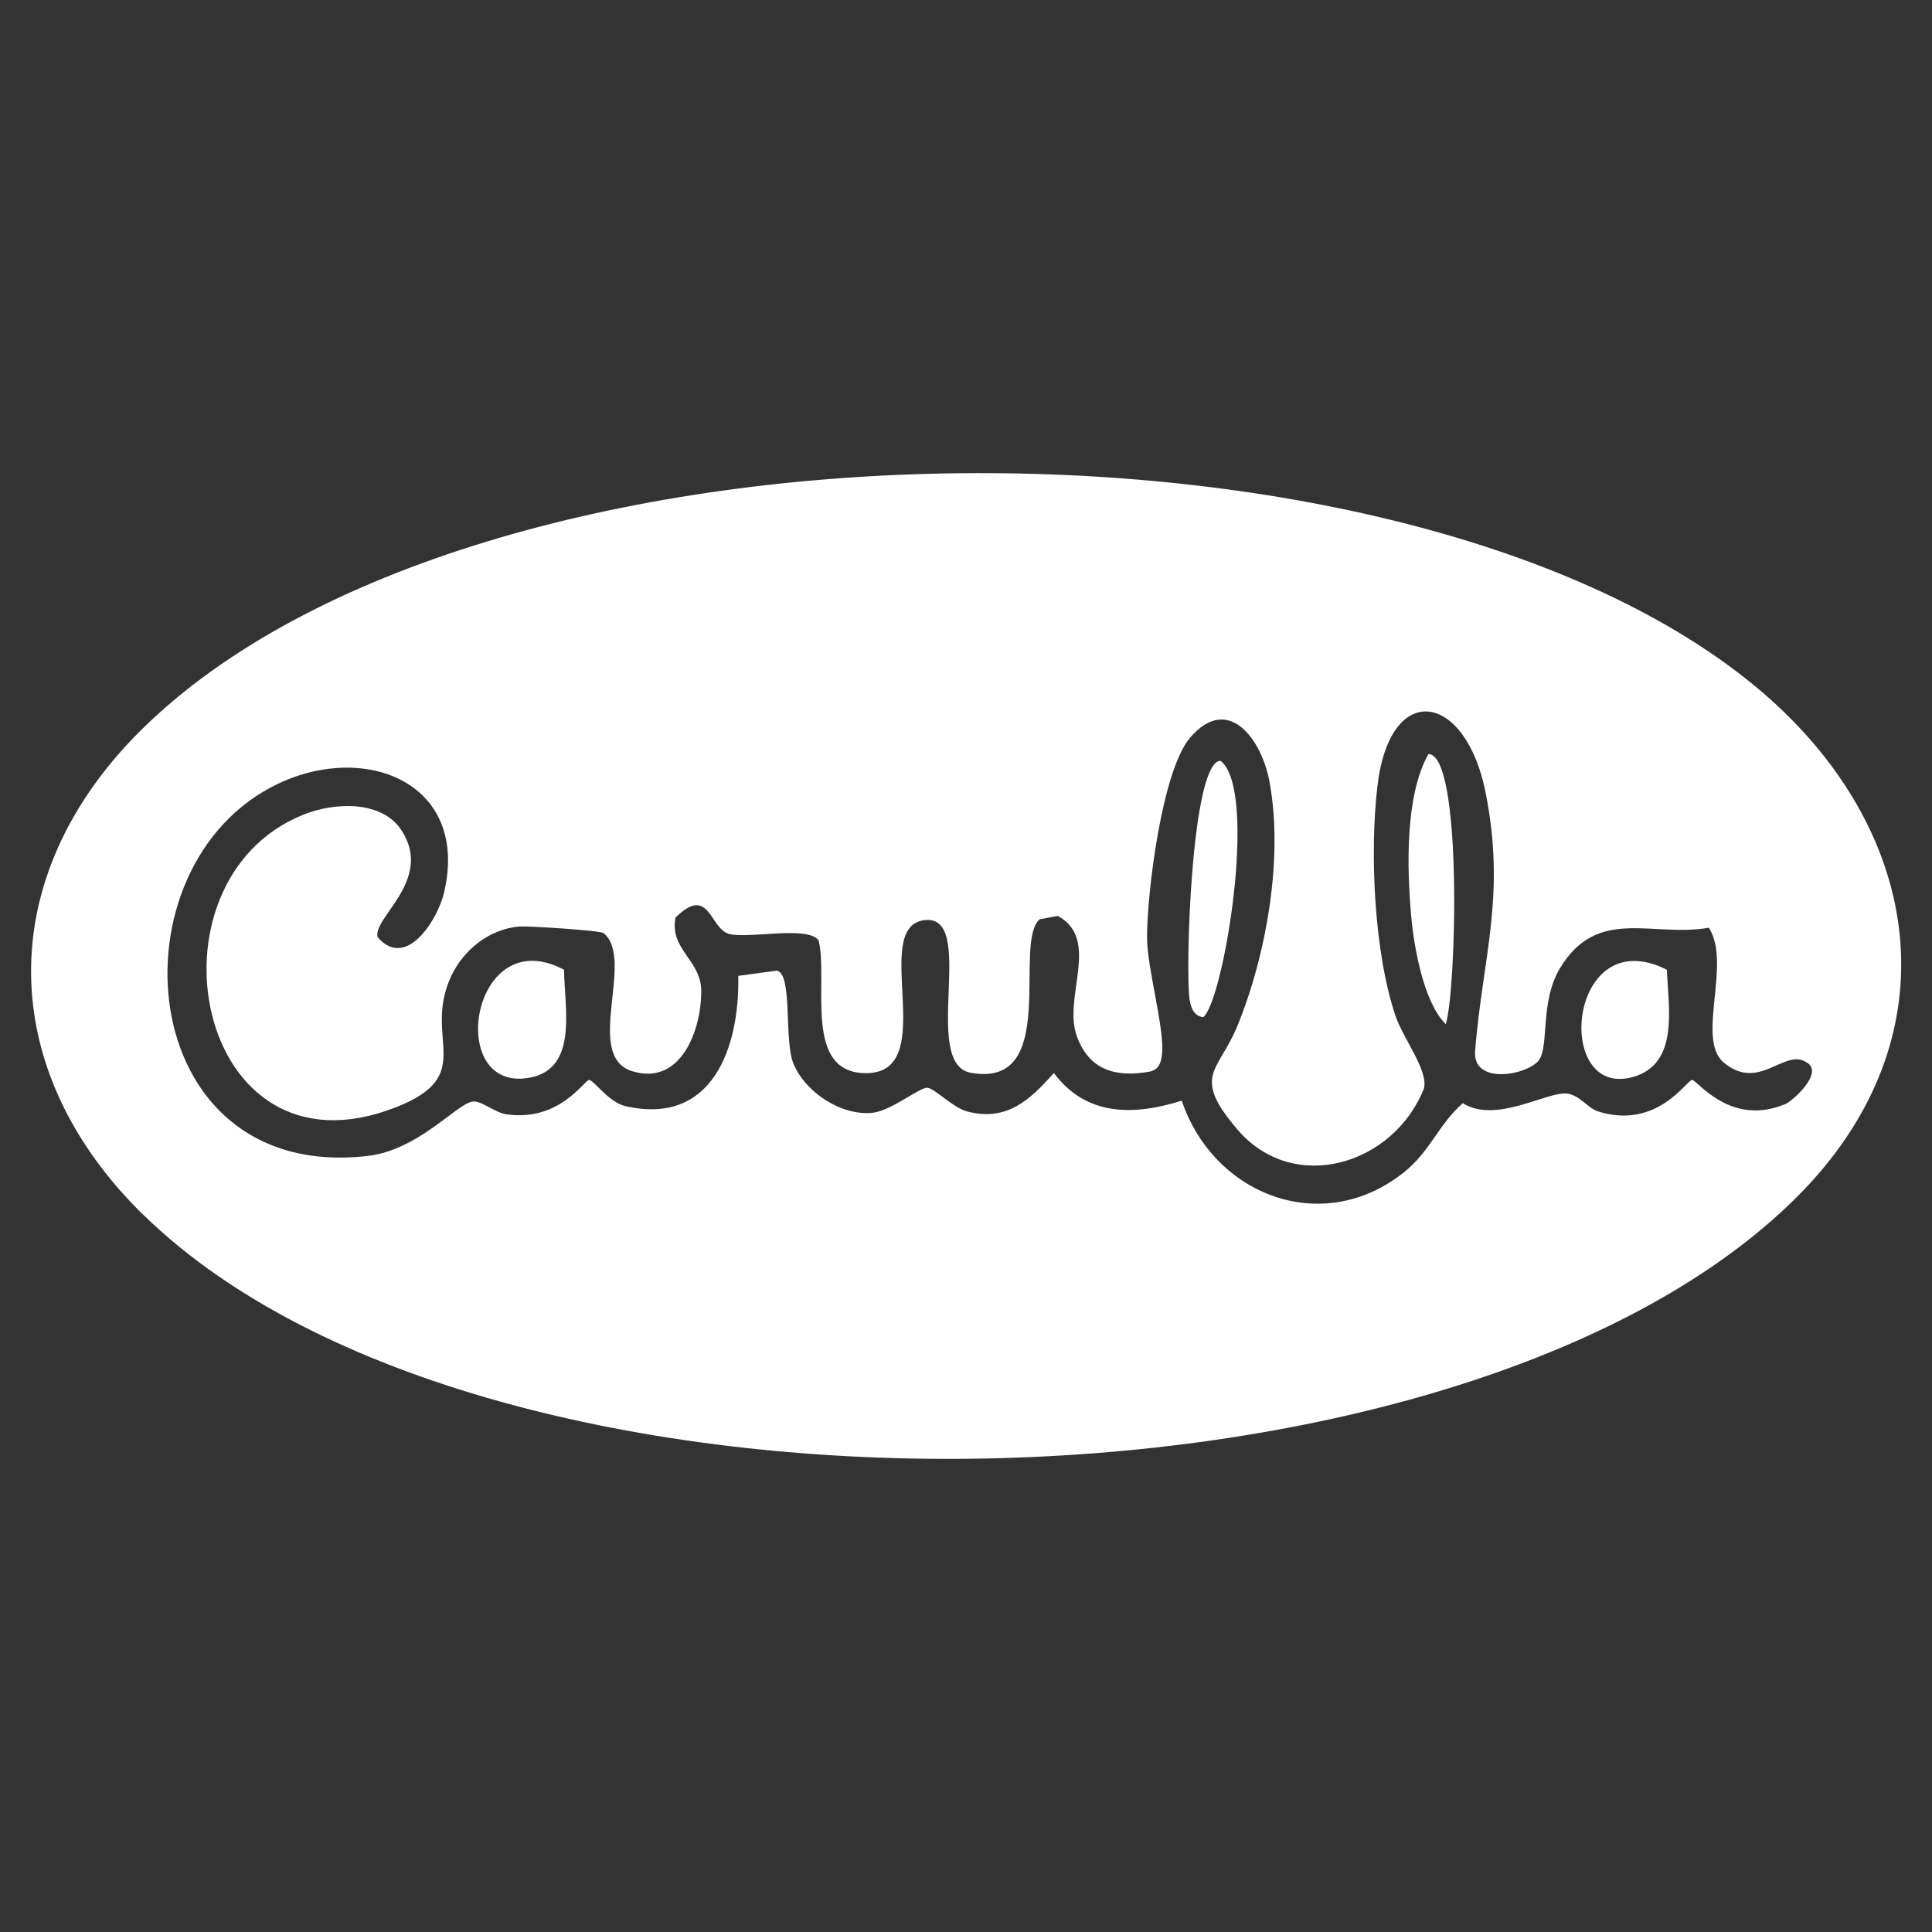 <svg viewBox="0 0 1080 1080" xmlns:xlink="http://www.w3.org/1999/xlink" version="1.1" xmlns="http://www.w3.org/2000/svg" id="Capa_1">
  
  <rect x="0" y="0" width="1080" height="1080" fill="#333333" stroke="none"/>
  
  <defs>
    <style>
      .st0 {
        fill: #fff;
      }
    </style>
  </defs>
  <path d="M80.7,679.7c-83.7-81.4-84.7-189.9-1.4-272,187.4-184.7,707.8-189.7,905.4-21.1,91.5,78.1,108.4,194.4,19.5,282.8-190.1,189.1-731.5,196.9-923.4,10.3ZM955.3,518.6c-31.8,5.6-62.3-12.2-83.3,22.7-10.9,18.1-6.2,41.9-11.3,50.7-5,8.6-37.8,15.5-36.1-4.7,4.3-52.9,17.2-86,6-143.6-11-56.9-53.5-64-60.6-4.4-4.4,37.1-1.9,93.2,10.1,128.6,4.3,12.7,18.4,30.5,15.9,40.5-16.7,42.6-72.6,59.8-104.1,23.2-26.1-30.3-10.8-32.5-.4-57.6,16.4-39.8,26.1-94.6,18.1-137.3-4.3-23.1-22.8-49.2-44.2-24.5-15.9,18.4-24.2,87-24.2,111.8,0,17.3,10.2,52.2,8.3,65.8-.6,4.6-1.7,7.9-6.6,9.2-19.4,3.5-34.1-.8-41-19.9-7.8-21.9,13.5-54-10.6-67.1l-10.1,1.9c-15.3,12.9,11.6,94.8-38.5,85.8-28.6-5.1,4.6-90.6-26.8-85.2-29.2,5,9.6,84.8-31.3,85.4-36.3.5-21.3-51.5-27-74.2-5.9-8.4-38.8-.8-49.9-3.6s-10.9-27.9-30.1-9.2c-3.5,18,14.5,23.7,14.4,41.3,0,21.7-11.4,53-38.6,44.6-27.5-8.5,1.9-62.5-16-77.2-1.8-1.5-42.1-4-46.8-3.7-16.9,1.3-31.4,12.9-38.4,27.8-16.3,35,15.3,55.3-31.2,73.4-112.1,43.7-143.9-126.6-51.4-163.7,16.9-6.8,43.6-8.4,54.8,8.7,18.2,27.8-16.4,49-13.3,59.8,15.9,18.5,33.5-9.7,37.1-24.8,14.4-60.8-42.9-84.4-92.3-61.2-95.9,45-82.3,223.3,49.4,208.3,28.4-3.2,49.3-28.6,58.7-30.4,4.8-.9,12.3,6.1,19.1,7.1,29.7,4.3,43.6-19.2,46.2-19.2s10.8,12.4,20.2,14.6c48.9,11.3,64-33,63.2-72.8l21.5-2.9c9,1.5,4,38.4,9.2,51.6,6.4,16.2,26.6,29.5,44,27.9,10.9-1,27-14.7,31.2-14,4.3.7,14.1,11.1,22,13.2,22,5.8,35-6.2,48.5-21.5,18.3,24.5,44.9,23.8,71.5,15.5,17.8,52.7,78.3,76.4,124,40.2,15-11.9,19.5-26.9,33.1-38.8,18.5,11.6,46.8-6.5,58.1-5.4,7.1.7,11.6,8.1,17.5,10,33.1,10.4,49.6-17.6,52.6-17.6,2.9,0,21.3,26.5,52.3,13.4,3.9-1.7,21.7-17.6,11.7-23.2-12.3-8.3-26.5,16.8-46.4,0-15.5-13.1,4.6-55.2-8.2-75.2Z" class="st0"></path>
  <path d="M808.2,572.5c-12.3-12-17.8-43-19.3-60.1-2.4-26.7-3.6-67.5,9.6-90.9,19.2.3,15.6,132.3,9.7,151.1Z" class="st0"></path>
  <path d="M672.5,568.6c-5.2-.7-6.8-5.3-7.5-9.8-2.5-15,.9-133.4,17.3-133.5,21.3,16.6,1.6,134.7-9.7,143.3Z" class="st0"></path>
  <path d="M315.3,542.1c.3,22.3,8.4,57.3-21.7,60.7-44.6,5.1-29.4-87.9,21.7-60.7Z" class="st0"></path>
  <path d="M931.8,542.1c.7,20.3,7.2,52.5-18.8,59.9-45.1,12.8-36.6-87.8,18.8-59.9Z" class="st0"></path>
</svg>